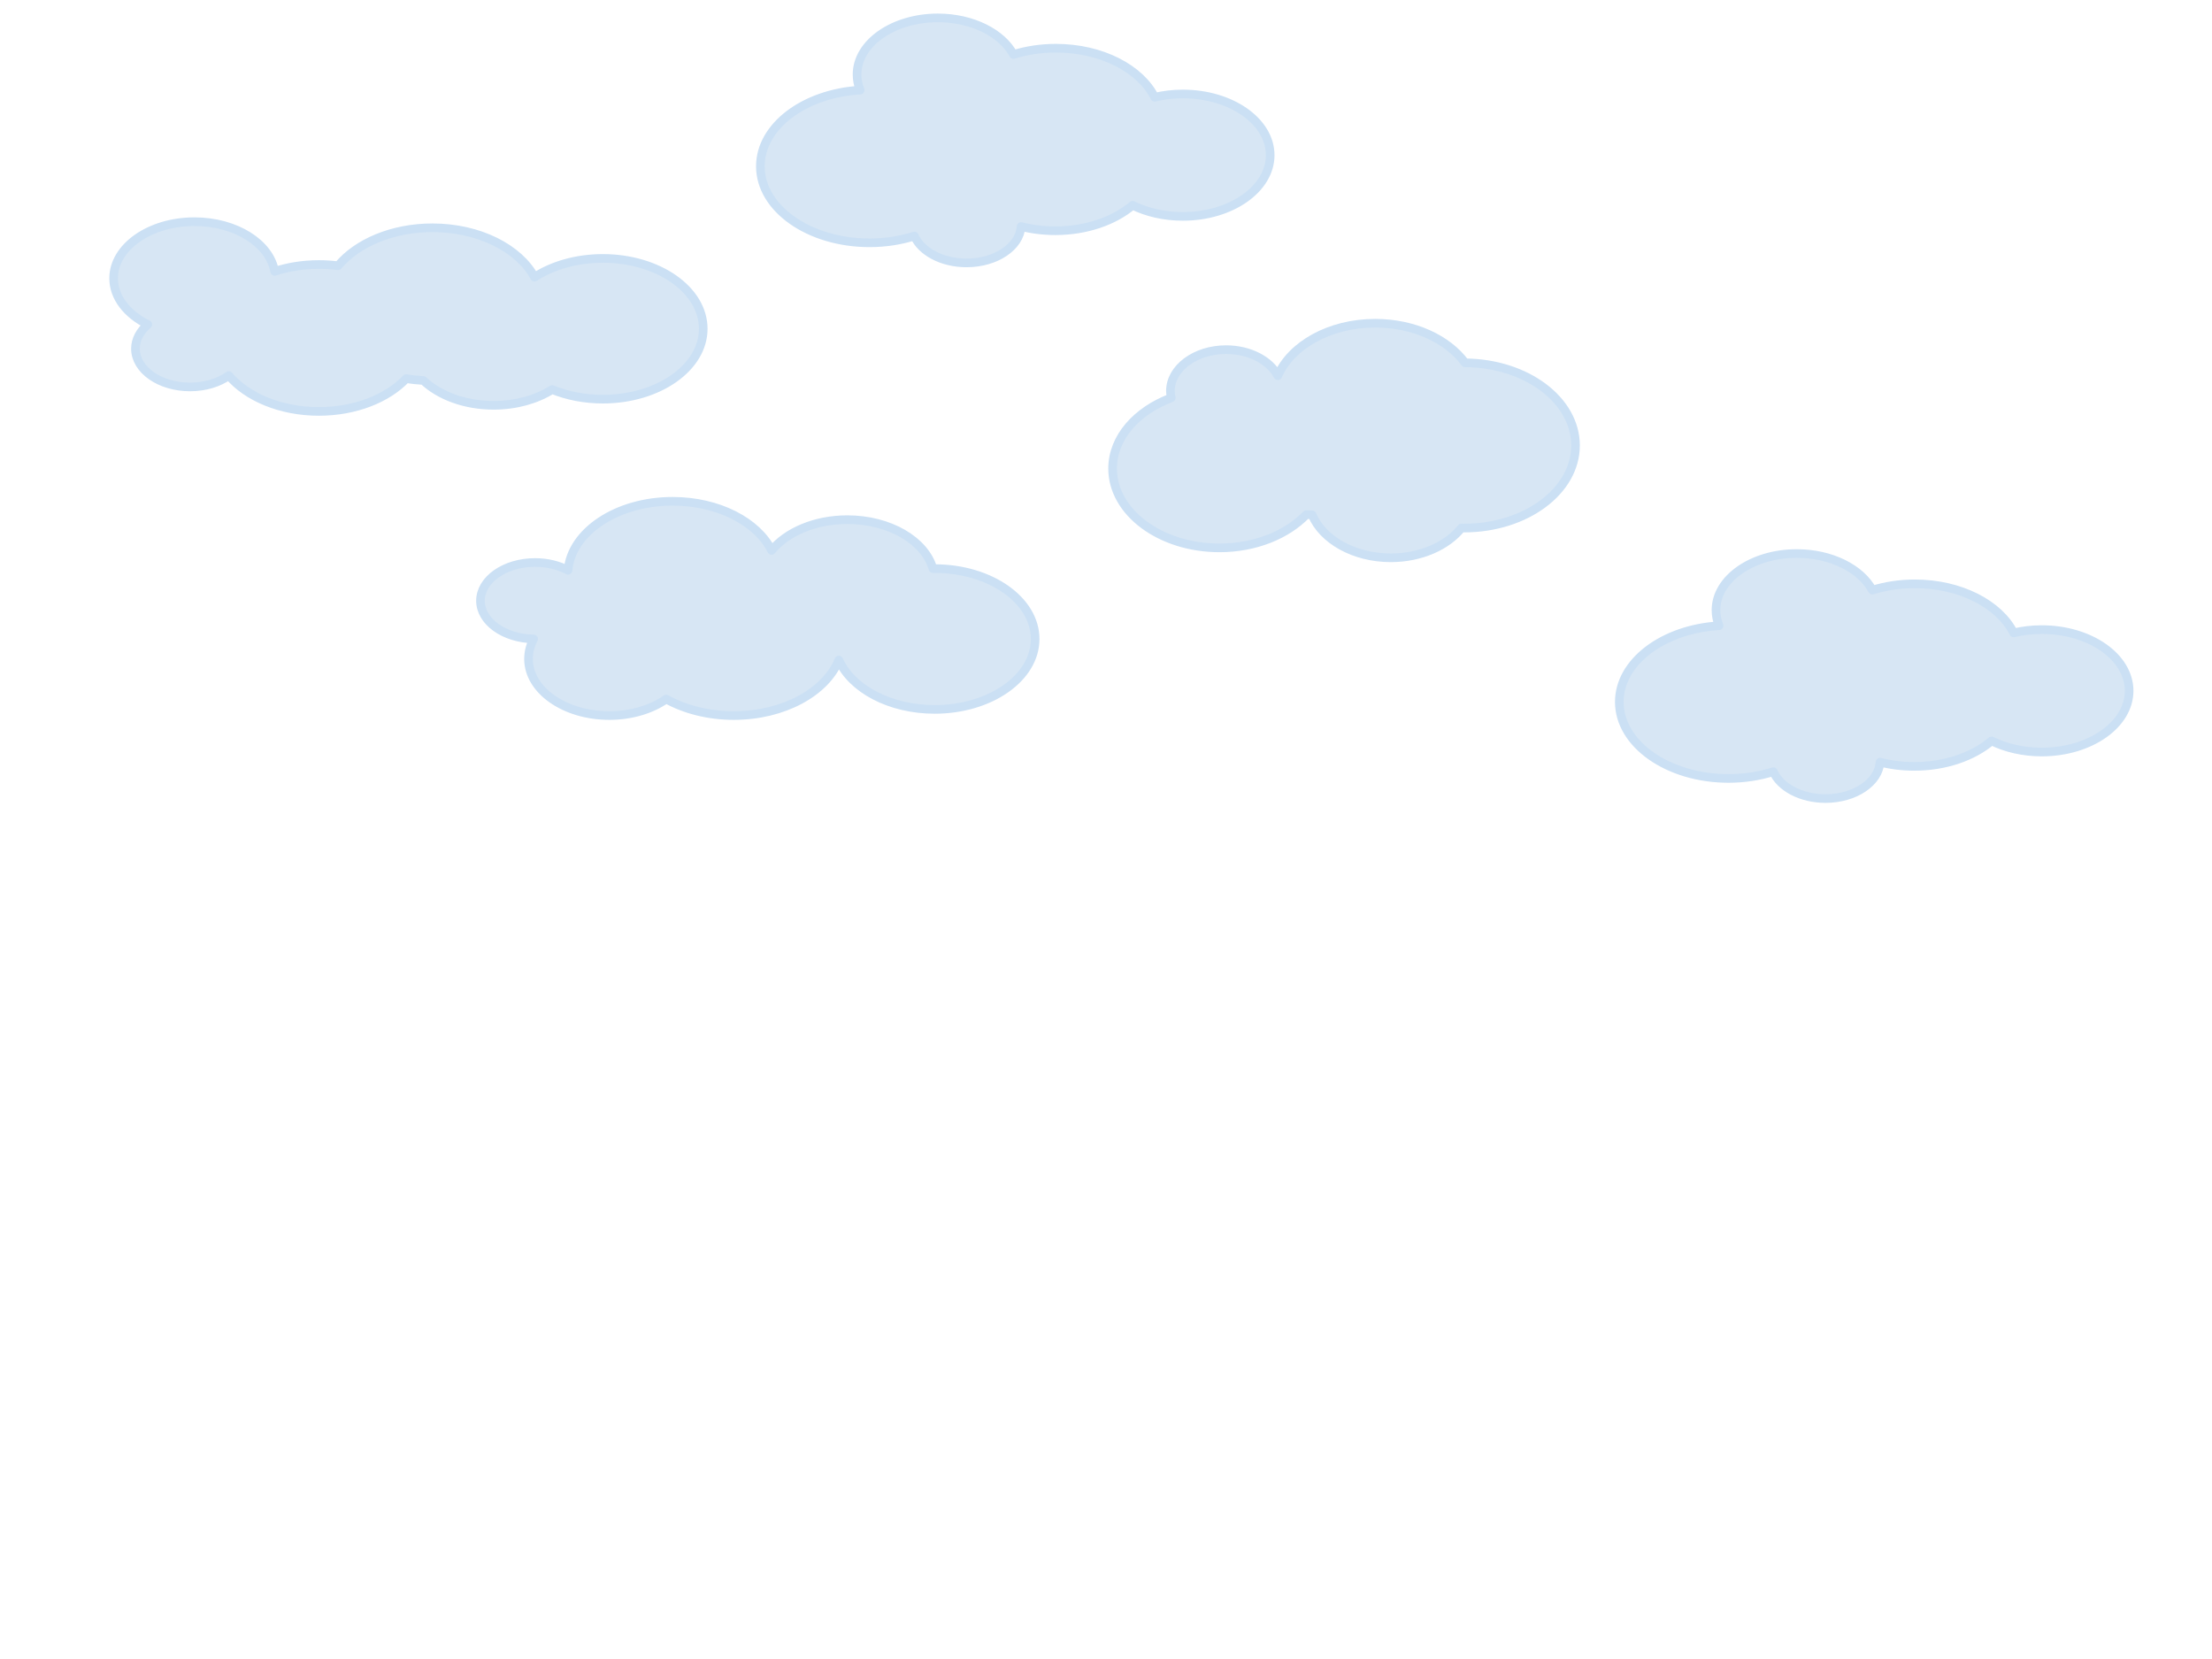 <?xml version="1.0"?><svg width="1024" height="768" xmlns="http://www.w3.org/2000/svg">
 <g>
  <title>Layer 1</title>
  <g externalResourcesRequired="false" id="layer1">
   <path fill="#d7e6f4" fill-rule="nonzero" stroke="#cbe0f4" stroke-width="4" stroke-linecap="round" stroke-linejoin="round" stroke-miterlimit="5" id="path3202" d="m311.373,232.064c-25.802,0 -46.896,14.138 -48.415,31.951c-4.244,-2.261 -9.524,-3.616 -15.263,-3.616c-13.952,0 -25.271,7.931 -25.271,17.707c0,9.623 10.964,17.442 24.614,17.685c-1.544,2.872 -2.377,6 -2.377,9.248c0,14.468 16.758,26.21 37.406,26.21c10.276,0 19.571,-2.921 26.334,-7.626c8.607,4.76 19.468,7.626 31.276,7.626c23.092,0 42.599,-10.877 48.634,-25.706c5.912,13.238 23.547,22.857 44.381,22.857c25.671,0 46.507,-14.6 46.507,-32.587c0,-17.987 -20.836,-32.587 -46.507,-32.587c-0.275,0 -0.54,0.019 -0.813,0.022c-3.738,-12.939 -20.063,-22.682 -39.627,-22.682c-14.995,0 -28.078,5.743 -35.06,14.244c-6.632,-13.246 -24.658,-22.747 -45.819,-22.747z"/>
   <path fill="#d7e6f4" fill-rule="nonzero" stroke="#cbe0f4" stroke-width="4" stroke-linecap="round" stroke-linejoin="round" stroke-miterlimit="5" id="path3235" d="m636.61,149.63c-21.053,0 -38.894,10.19 -45.065,24.296c-3.78,-7.071 -13.068,-12.065 -23.935,-12.065c-14.217,0 -25.784,8.562 -25.784,19.115c0,1.088 0.147,2.155 0.382,3.194c-16.102,6.055 -27.154,18.435 -27.154,32.742c0,20.262 22.167,36.716 49.464,36.716c16.569,0 31.214,-6.084 40.189,-15.377c0.898,0.049 1.796,0.065 2.709,0.071c4.829,11.516 19.332,19.896 36.428,19.896c13.9,0 26.04,-5.535 32.7,-13.792c0.426,0.008 0.847,0.024 1.275,0.024c28.434,0 51.535,-17.124 51.535,-38.23c0,-21.003 -22.878,-38.088 -51.121,-38.254c-8.044,-10.924 -23.68,-18.335 -41.623,-18.335z"/>
   <path fill="#d7e6f4" fill-rule="nonzero" stroke="#cbe0f4" stroke-width="4" stroke-linecap="round" stroke-linejoin="round" stroke-miterlimit="5" id="path3247" d="m90.006,102.622c-20.649,0 -37.406,11.742 -37.406,26.21c0,8.839 6.25,16.64 15.826,21.389c-3.563,3.053 -5.724,6.95 -5.724,11.198c0,9.776 11.319,17.707 25.271,17.707c7.023,0 13.37,-2.015 17.952,-5.26c8.474,9.936 23.981,16.589 41.691,16.589c16.863,0 31.742,-6.031 40.44,-15.187c2.573,0.445 5.233,0.72 7.944,0.877c7.371,6.96 19.186,11.483 32.496,11.483c10.416,0 19.945,-2.76 27.116,-7.298c6.888,2.827 14.903,4.449 23.457,4.449c25.671,0 46.476,-14.6 46.476,-32.587c0,-17.987 -20.805,-32.565 -46.476,-32.565c-12.2,0 -23.322,3.287 -31.62,8.678c-7.242,-13.353 -25.67,-22.857 -47.258,-22.857c-18.621,0 -34.891,7.064 -43.661,17.575c-2.889,-0.376 -5.87,-0.57 -8.914,-0.57c-7.326,0 -14.256,1.138 -20.486,3.178c-2.258,-12.958 -18.024,-23.01 -37.125,-23.01z"/>
   <path fill="#d7e6f4" fill-rule="nonzero" stroke="#cbe0f4" stroke-width="4" stroke-linecap="round" stroke-linejoin="round" stroke-miterlimit="5" id="path3259" d="m831.787,256.246c-20.648,0 -37.406,11.742 -37.406,26.21c0,2.498 0.506,4.921 1.439,7.21c-25.867,1.549 -46.195,16.759 -46.195,35.282c0,19.551 22.639,35.414 50.542,35.414c7.407,0 14.427,-1.126 20.767,-3.134c3.202,7.208 12.809,12.447 24.145,12.447c13.537,0 24.594,-7.479 25.24,-16.852c4.951,1.26 10.287,1.95 15.857,1.95c14.393,0 27.247,-4.588 35.78,-11.79c6.576,3.243 14.591,5.15 23.238,5.15c22.323,0 40.44,-12.694 40.44,-28.335c0,-15.641 -18.117,-28.335 -40.44,-28.335c-4.559,0 -8.921,0.536 -13.011,1.512c-6.659,-13.211 -24.631,-22.703 -45.757,-22.703c-6.987,0 -13.637,1.049 -19.641,2.915c-5.35,-9.894 -19.01,-16.94 -34.998,-16.94z"/>
   <path id="svg_1" fill="#d7e6f4" fill-rule="nonzero" stroke="#cbe0f4" stroke-width="4" stroke-linecap="round" stroke-linejoin="round" stroke-miterlimit="5" d="m434.158,8.285c-20.648,0 -37.406,11.742 -37.406,26.21c0,2.498 0.506,4.921 1.439,7.21c-25.867,1.549 -46.195,16.759 -46.195,35.282c0,19.551 22.639,35.414 50.542,35.414c7.407,0 14.427,-1.126 20.767,-3.134c3.202,7.208 12.809,12.447 24.145,12.447c13.537,0 24.594,-7.479 25.24,-16.852c4.951,1.26 10.287,1.95 15.857,1.95c14.393,0 27.247,-4.588 35.78,-11.79c6.576,3.243 14.591,5.15 23.238,5.15c22.323,0 40.44,-12.694 40.44,-28.335c0,-15.641 -18.117,-28.335 -40.44,-28.335c-4.559,0 -8.921,0.536 -13.011,1.512c-6.659,-13.211 -24.631,-22.703 -45.757,-22.703c-6.987,0 -13.637,1.049 -19.641,2.915c-5.35,-9.894 -19.01,-16.94 -34.998,-16.94z"/>
  </g>
 </g>
</svg>